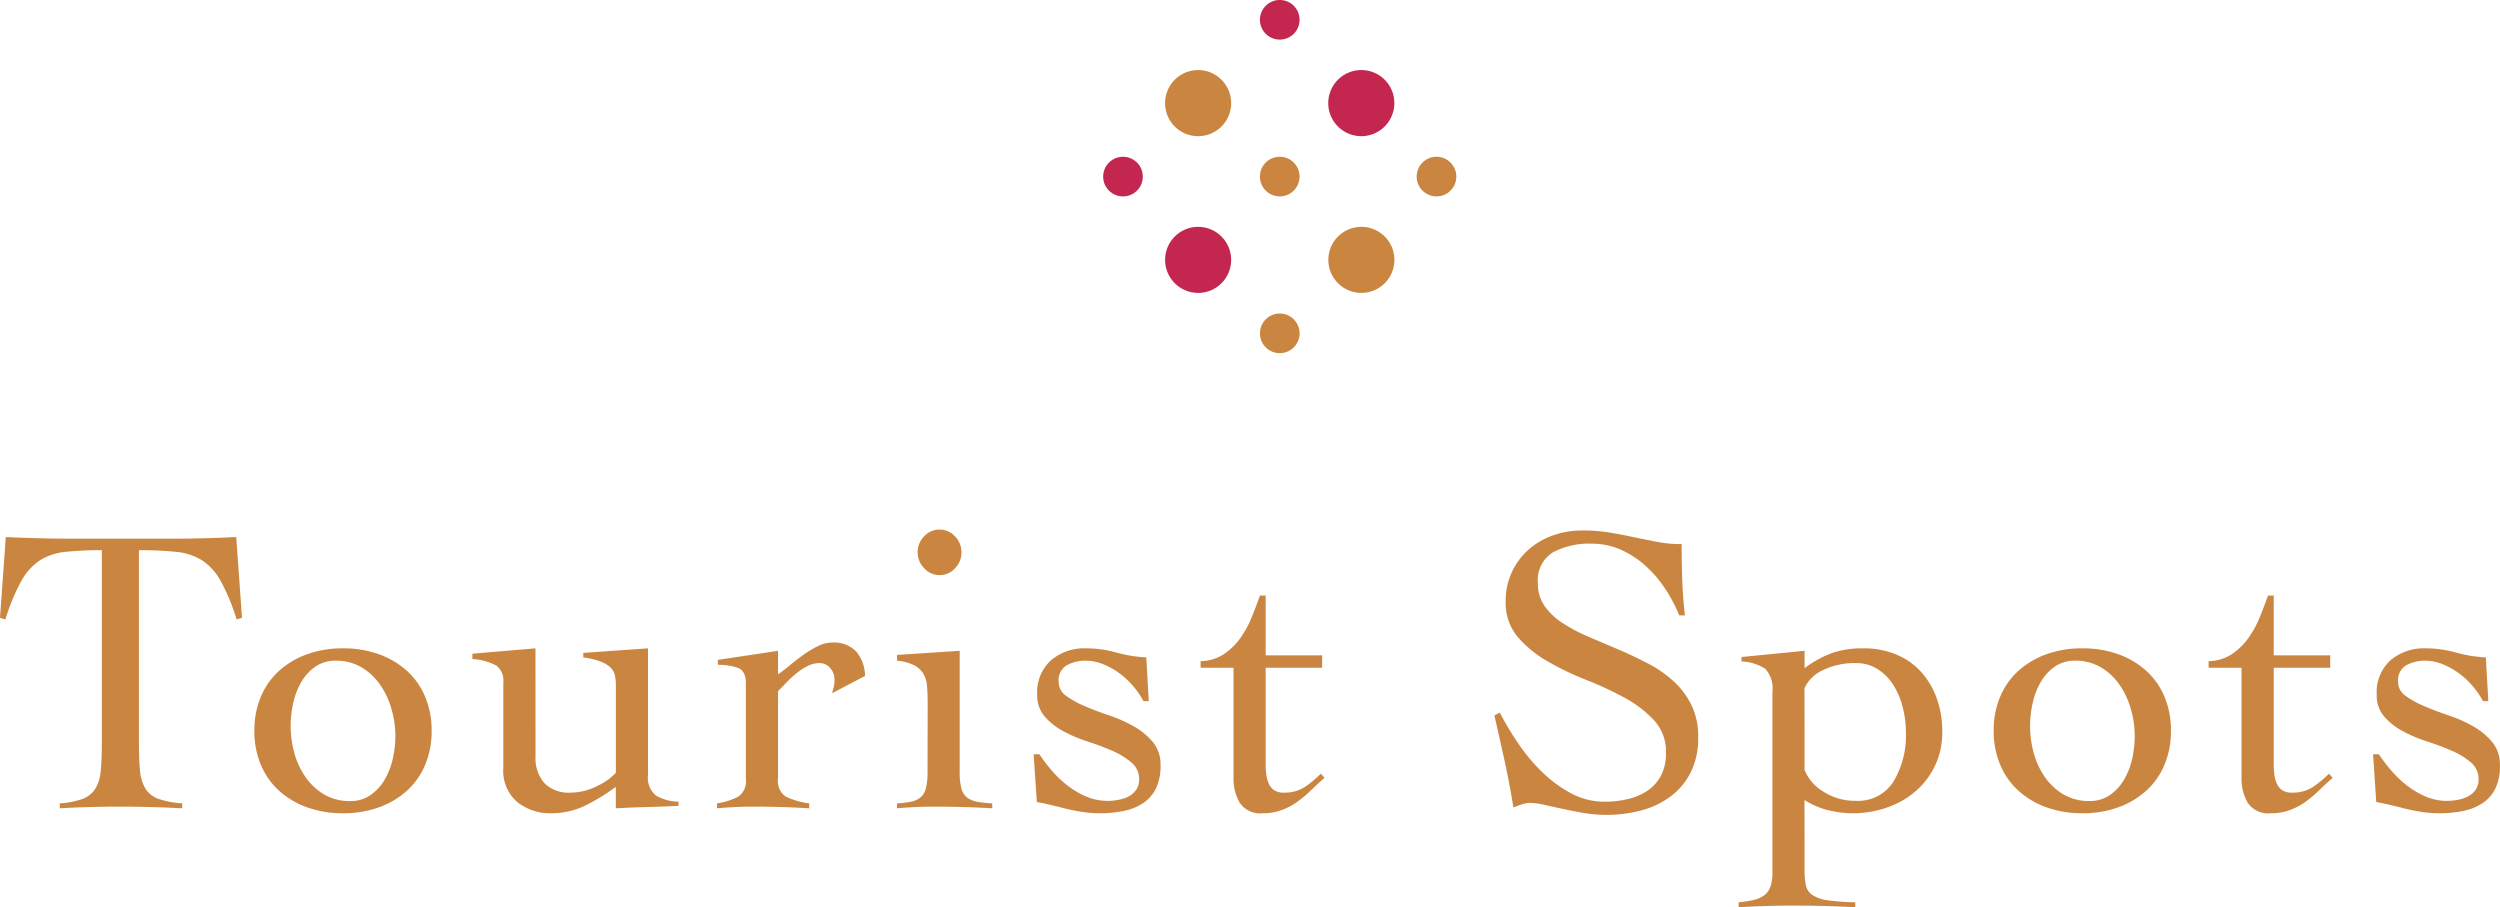 <svg xmlns="http://www.w3.org/2000/svg" width="181.92" height="66.018" viewBox="0 0 181.92 66.018">
  <g id="グループ_2124" data-name="グループ 2124" transform="translate(-94.725 -5016.506)">
    <path id="パス_197448" data-name="パス 197448" d="M-86.925-.24a6.043,6.043,0,0,0,1.68-.33,1.845,1.845,0,0,0,.915-.75,3.053,3.053,0,0,0,.39-1.335q.075-.825.075-2.085V-18.66a24.381,24.381,0,0,0-2.655.12,4.291,4.291,0,0,0-1.845.615A4.235,4.235,0,0,0-89.73-16.41a15,15,0,0,0-1.155,2.79l-.39-.12.42-5.88q1.26.06,2.49.09t2.49.03h7.05q1.2,0,2.37-.03t2.37-.09l.42,5.88-.39.12a15,15,0,0,0-1.155-2.79,4.235,4.235,0,0,0-1.365-1.515,4.332,4.332,0,0,0-1.875-.615,25.6,25.6,0,0,0-2.715-.12V-4.74q0,1.26.075,2.085A3.053,3.053,0,0,0-80.7-1.32a1.836,1.836,0,0,0,.945.75,6.549,6.549,0,0,0,1.74.33V.12q-1.14-.06-2.28-.09T-82.575,0q-1.11,0-2.19.03t-2.16.09Zm20.61-11.28a7.569,7.569,0,0,1,2.625.435A6.114,6.114,0,0,1-61.65-9.87a5.287,5.287,0,0,1,1.32,1.89,6.306,6.306,0,0,1,.465,2.46,6.306,6.306,0,0,1-.465,2.46,5.287,5.287,0,0,1-1.32,1.89A6.114,6.114,0,0,1-63.69.045,7.569,7.569,0,0,1-66.315.48,7.569,7.569,0,0,1-68.94.045,6.114,6.114,0,0,1-70.98-1.17,5.287,5.287,0,0,1-72.3-3.06a6.307,6.307,0,0,1-.465-2.46A6.307,6.307,0,0,1-72.3-7.98a5.287,5.287,0,0,1,1.32-1.89,6.114,6.114,0,0,1,2.04-1.215A7.569,7.569,0,0,1-66.315-11.52Zm-.54.9a2.517,2.517,0,0,0-1.455.42,3.459,3.459,0,0,0-1.02,1.1,5.2,5.2,0,0,0-.6,1.53,7.6,7.6,0,0,0-.195,1.7,7.451,7.451,0,0,0,.255,1.92,5.7,5.7,0,0,0,.8,1.755,4.372,4.372,0,0,0,1.35,1.29,3.669,3.669,0,0,0,1.95.5A2.517,2.517,0,0,0-64.32-.84,3.46,3.46,0,0,0-63.3-1.935a5.215,5.215,0,0,0,.6-1.515,7.537,7.537,0,0,0,.195-1.71,7.121,7.121,0,0,0-.27-1.9,5.952,5.952,0,0,0-.81-1.77,4.372,4.372,0,0,0-1.35-1.29A3.61,3.61,0,0,0-66.855-10.62Zm14.55,6.96a2.747,2.747,0,0,0,.645,1.95,2.483,2.483,0,0,0,1.9.69,4.277,4.277,0,0,0,1.905-.465,4.5,4.5,0,0,0,1.395-.975V-8.79a4.032,4.032,0,0,0-.06-.72,1.136,1.136,0,0,0-.3-.585,2.026,2.026,0,0,0-.72-.45,5.777,5.777,0,0,0-1.29-.315v-.33l4.71-.33v9.21A1.675,1.675,0,0,0-43.53-.8,3.39,3.39,0,0,0-41.9-.36v.3q-1.14.06-2.3.09t-2.265.09V-1.44a14.317,14.317,0,0,1-2.2,1.35,5.583,5.583,0,0,1-2.505.57,3.833,3.833,0,0,1-2.46-.81,2.986,2.986,0,0,1-1.02-2.49V-9.03a1.373,1.373,0,0,0-.495-1.23,4.3,4.3,0,0,0-1.755-.48v-.39l4.59-.39ZM-39.1-.24a4.847,4.847,0,0,0,1.56-.495,1.387,1.387,0,0,0,.54-1.305V-9q0-.9-.615-1.11a4.408,4.408,0,0,0-1.425-.21v-.36l4.38-.66v1.71a9.648,9.648,0,0,0,.825-.63q.465-.39.99-.765a7.953,7.953,0,0,1,1.065-.645,2.341,2.341,0,0,1,1.05-.27,2.251,2.251,0,0,1,1.755.645,2.789,2.789,0,0,1,.645,1.785l-2.4,1.26q.06-.21.12-.435a2.335,2.335,0,0,0,.06-.585,1.253,1.253,0,0,0-.3-.8.983.983,0,0,0-.81-.375,1.864,1.864,0,0,0-.84.21,4.473,4.473,0,0,0-.81.525,7.839,7.839,0,0,0-.735.675q-.345.36-.615.63v6.36A1.358,1.358,0,0,0-34.1-.735a5.423,5.423,0,0,0,1.71.495V.12Q-33.4.06-34.41.03T-36.435,0q-.69,0-1.335.03T-39.1.12Zm15.33-7.23q0-.72-.045-1.275a2.122,2.122,0,0,0-.27-.93,1.688,1.688,0,0,0-.675-.615A3.507,3.507,0,0,0-26-10.62v-.42l4.56-.3v8.82a4.638,4.638,0,0,0,.12,1.185,1.224,1.224,0,0,0,.405.66,1.708,1.708,0,0,0,.735.315,7.528,7.528,0,0,0,1.11.12V.12Q-20.115.06-21.18.03T-23.3,0q-.69,0-1.35.03T-26,.12V-.24a6.506,6.506,0,0,0,1.02-.12,1.573,1.573,0,0,0,.69-.315,1.269,1.269,0,0,0,.39-.66,4.638,4.638,0,0,0,.12-1.185Zm.87-12.69a1.487,1.487,0,0,1,1.125.5,1.634,1.634,0,0,1,.465,1.155,1.634,1.634,0,0,1-.465,1.155,1.487,1.487,0,0,1-1.125.5,1.487,1.487,0,0,1-1.125-.5A1.634,1.634,0,0,1-24.5-18.51a1.634,1.634,0,0,1,.465-1.155A1.487,1.487,0,0,1-22.905-20.16Zm6.84,16.35h.42A11.858,11.858,0,0,0-14.7-2.58,7.865,7.865,0,0,0-13.545-1.5a6.076,6.076,0,0,0,1.35.78,3.938,3.938,0,0,0,1.53.3A4.36,4.36,0,0,0-9.87-.5,2.459,2.459,0,0,0-9.135-.75a1.562,1.562,0,0,0,.54-.48,1.276,1.276,0,0,0,.21-.75A1.553,1.553,0,0,0-8.94-3.21a5.463,5.463,0,0,0-1.365-.84,18.116,18.116,0,0,0-1.785-.675,10.752,10.752,0,0,1-1.785-.75A4.861,4.861,0,0,1-15.24-6.54,2.36,2.36,0,0,1-15.8-8.16a3.115,3.115,0,0,1,1.005-2.49,3.735,3.735,0,0,1,2.535-.87,8.093,8.093,0,0,1,2.2.3,10.056,10.056,0,0,0,2.2.36l.18,3.18h-.39a5.921,5.921,0,0,0-.75-1.095A5.9,5.9,0,0,0-9.81-9.7,5.512,5.512,0,0,0-11-10.365a3.409,3.409,0,0,0-1.29-.255,2.754,2.754,0,0,0-1.35.33,1.248,1.248,0,0,0-.6,1.2,1.232,1.232,0,0,0,.555,1.035,6.911,6.911,0,0,0,1.365.75q.81.345,1.785.675a10.042,10.042,0,0,1,1.785.8A4.91,4.91,0,0,1-7.38-4.695,2.535,2.535,0,0,1-6.825-3.03,3.782,3.782,0,0,1-7.17-1.3,2.715,2.715,0,0,1-8.115-.24,4.04,4.04,0,0,1-9.51.315a8.331,8.331,0,0,1-1.7.165,8.777,8.777,0,0,1-1.38-.105Q-13.245.27-13.83.12t-1.095-.27q-.51-.12-.9-.18Zm12.15-6.3v-.48a3.139,3.139,0,0,0,1.65-.48,4.634,4.634,0,0,0,1.2-1.14A7.1,7.1,0,0,0-.21-13.74q.345-.84.615-1.62h.42v4.35h4.11v.9H.825v6.99a6.416,6.416,0,0,0,.045.765,2.306,2.306,0,0,0,.18.675,1.154,1.154,0,0,0,.39.48,1.206,1.206,0,0,0,.7.18,2.7,2.7,0,0,0,1.5-.39,7.477,7.477,0,0,0,1.2-.99l.27.3q-.51.45-.99.915a8.772,8.772,0,0,1-1.005.84,4.773,4.773,0,0,1-1.14.6A3.857,3.857,0,0,1,.645.48a1.815,1.815,0,0,1-1.71-.765A3.516,3.516,0,0,1-1.515-2.1v-8.01Zm34.83-3.81a11.28,11.28,0,0,0-1-1.9,8.563,8.563,0,0,0-1.425-1.68,6.932,6.932,0,0,0-1.8-1.185,5.158,5.158,0,0,0-2.16-.45,5.573,5.573,0,0,0-2.805.63,2.373,2.373,0,0,0-1.095,2.25A2.823,2.823,0,0,0,21.12-14.6a4.789,4.789,0,0,0,1.32,1.245,12.181,12.181,0,0,0,1.875.99q1.05.45,2.145.915T28.6-10.44A8.653,8.653,0,0,1,30.48-9.15,5.9,5.9,0,0,1,31.8-7.41a5.248,5.248,0,0,1,.5,2.37,5.544,5.544,0,0,1-.54,2.535A4.987,4.987,0,0,1,30.3-.75,6.192,6.192,0,0,1,28.17.27a9.865,9.865,0,0,1-2.6.33,9.491,9.491,0,0,1-1.56-.135q-.81-.135-1.56-.3l-1.365-.3a4.825,4.825,0,0,0-.975-.135,1.893,1.893,0,0,0-.63.1q-.3.1-.63.225-.27-1.71-.63-3.345t-.75-3.345l.39-.21A22.06,22.06,0,0,0,19.17-4.65a13.37,13.37,0,0,0,1.725,2.085A9.466,9.466,0,0,0,23.01-.99a5.148,5.148,0,0,0,2.5.63,7.153,7.153,0,0,0,1.68-.195A4.275,4.275,0,0,0,28.62-1.17a3.03,3.03,0,0,0,.975-1.095,3.5,3.5,0,0,0,.36-1.665,3.345,3.345,0,0,0-.87-2.355,8.335,8.335,0,0,0-2.16-1.65,25.179,25.179,0,0,0-2.805-1.3,20.838,20.838,0,0,1-2.8-1.35,8.261,8.261,0,0,1-2.16-1.77,3.836,3.836,0,0,1-.87-2.58,4.956,4.956,0,0,1,.45-2.13A4.959,4.959,0,0,1,19.95-18.7a5.4,5.4,0,0,1,1.77-1.035,6.313,6.313,0,0,1,2.145-.36,12.01,12.01,0,0,1,1.995.15q.885.15,1.725.33.87.18,1.71.345a9.335,9.335,0,0,0,1.8.165q0,1.35.045,2.625t.195,2.565Zm9.12,11.25A3.264,3.264,0,0,0,41.4-1.1a4.215,4.215,0,0,0,2.355.675,3.047,3.047,0,0,0,2.76-1.41,6.521,6.521,0,0,0,.9-3.57,7.4,7.4,0,0,0-.225-1.8,5.593,5.593,0,0,0-.675-1.62,3.748,3.748,0,0,0-1.14-1.17,2.9,2.9,0,0,0-1.62-.45,5.234,5.234,0,0,0-2.37.51,2.631,2.631,0,0,0-1.35,1.32Zm0,7.2a6.17,6.17,0,0,0,.09,1.17,1.132,1.132,0,0,0,.465.72,2.647,2.647,0,0,0,1.11.39,15.5,15.5,0,0,0,2.025.15v.36q-1.11-.06-2.22-.09t-2.22-.03q-1.02,0-2.025.03t-2.025.09V6.96a8.285,8.285,0,0,0,1.08-.165,2.137,2.137,0,0,0,.765-.33,1.308,1.308,0,0,0,.465-.63,3.239,3.239,0,0,0,.15-1.095V-8.34a2.13,2.13,0,0,0-.51-1.68,3.3,3.3,0,0,0-1.74-.54v-.33l4.59-.45v1.26a8.086,8.086,0,0,1,2.025-1.11,6.9,6.9,0,0,1,2.265-.33,6.072,6.072,0,0,1,2.385.45,5.045,5.045,0,0,1,1.8,1.26,5.758,5.758,0,0,1,1.14,1.92,7.04,7.04,0,0,1,.405,2.43,5.654,5.654,0,0,1-.525,2.475,5.662,5.662,0,0,1-1.41,1.86A6.4,6.4,0,0,1,46.05.06a7.354,7.354,0,0,1-2.475.42,7.517,7.517,0,0,1-1.83-.225,5.862,5.862,0,0,1-1.71-.735Zm20.22-16.05a7.569,7.569,0,0,1,2.625.435A6.114,6.114,0,0,1,64.92-9.87a5.287,5.287,0,0,1,1.32,1.89A6.306,6.306,0,0,1,66.7-5.52a6.306,6.306,0,0,1-.465,2.46,5.287,5.287,0,0,1-1.32,1.89A6.114,6.114,0,0,1,62.88.045,7.569,7.569,0,0,1,60.255.48,7.569,7.569,0,0,1,57.63.045,6.114,6.114,0,0,1,55.59-1.17a5.287,5.287,0,0,1-1.32-1.89A6.306,6.306,0,0,1,53.8-5.52a6.306,6.306,0,0,1,.465-2.46,5.287,5.287,0,0,1,1.32-1.89,6.114,6.114,0,0,1,2.04-1.215A7.569,7.569,0,0,1,60.255-11.52Zm-.54.9a2.517,2.517,0,0,0-1.455.42,3.46,3.46,0,0,0-1.02,1.1,5.2,5.2,0,0,0-.6,1.53,7.6,7.6,0,0,0-.195,1.7A7.451,7.451,0,0,0,56.7-3.96,5.7,5.7,0,0,0,57.495-2.2a4.372,4.372,0,0,0,1.35,1.29,3.669,3.669,0,0,0,1.95.5A2.517,2.517,0,0,0,62.25-.84a3.46,3.46,0,0,0,1.02-1.095,5.215,5.215,0,0,0,.6-1.515,7.537,7.537,0,0,0,.195-1.71,7.121,7.121,0,0,0-.27-1.9,5.952,5.952,0,0,0-.81-1.77,4.372,4.372,0,0,0-1.35-1.29A3.61,3.61,0,0,0,59.715-10.62Zm9.72.51v-.48a3.139,3.139,0,0,0,1.65-.48,4.634,4.634,0,0,0,1.2-1.14,7.1,7.1,0,0,0,.855-1.53q.345-.84.615-1.62h.42v4.35h4.11v.9h-4.11v6.99a6.415,6.415,0,0,0,.045.765,2.306,2.306,0,0,0,.18.675,1.154,1.154,0,0,0,.39.48,1.206,1.206,0,0,0,.705.18,2.7,2.7,0,0,0,1.5-.39,7.477,7.477,0,0,0,1.2-.99l.27.3q-.51.45-.99.915a8.772,8.772,0,0,1-1,.84,4.773,4.773,0,0,1-1.14.6A3.857,3.857,0,0,1,73.995.48a1.815,1.815,0,0,1-1.71-.765,3.516,3.516,0,0,1-.45-1.815v-8.01Zm11.97,6.3h.42a11.858,11.858,0,0,0,.945,1.23A7.865,7.865,0,0,0,83.925-1.5a6.076,6.076,0,0,0,1.35.78,3.938,3.938,0,0,0,1.53.3A4.36,4.36,0,0,0,87.6-.5a2.459,2.459,0,0,0,.735-.255,1.562,1.562,0,0,0,.54-.48,1.276,1.276,0,0,0,.21-.75,1.553,1.553,0,0,0-.555-1.23,5.463,5.463,0,0,0-1.365-.84,18.116,18.116,0,0,0-1.785-.675,10.752,10.752,0,0,1-1.785-.75A4.861,4.861,0,0,1,82.23-6.54a2.36,2.36,0,0,1-.555-1.62,3.115,3.115,0,0,1,1-2.49,3.735,3.735,0,0,1,2.535-.87,8.093,8.093,0,0,1,2.205.3,10.056,10.056,0,0,0,2.2.36l.18,3.18h-.39a5.92,5.92,0,0,0-.75-1.095,5.9,5.9,0,0,0-1-.93,5.512,5.512,0,0,0-1.185-.66,3.409,3.409,0,0,0-1.29-.255,2.754,2.754,0,0,0-1.35.33,1.248,1.248,0,0,0-.6,1.2,1.232,1.232,0,0,0,.555,1.035,6.911,6.911,0,0,0,1.365.75q.81.345,1.785.675a10.042,10.042,0,0,1,1.785.8,4.91,4.91,0,0,1,1.365,1.14,2.535,2.535,0,0,1,.555,1.665A3.782,3.782,0,0,1,90.3-1.3,2.715,2.715,0,0,1,89.355-.24,4.04,4.04,0,0,1,87.96.315,8.331,8.331,0,0,1,86.265.48a8.777,8.777,0,0,1-1.38-.105Q84.225.27,83.64.12t-1.1-.27q-.51-.12-.9-.18Z" transform="translate(186 5075.204)" fill="#ca8641"/>
    <g id="グループ_1876" data-name="グループ 1876" transform="translate(-70.332 4788.504)">
      <g id="グループ_1588" data-name="グループ 1588" transform="translate(245.332 228.002)">
        <g id="グループ_1587" data-name="グループ 1587">
          <g id="グループ_1584" data-name="グループ 1584" transform="translate(4.504 5.099)">
            <path id="パス_177646" data-name="パス 177646" d="M249.7,235.04a2.405,2.405,0,1,0-2.4-2.406A2.406,2.406,0,0,0,249.7,235.04Z" transform="translate(-247.299 -230.229)" fill="#ca8641"/>
            <circle id="楕円形_230" data-name="楕円形 230" cx="2.405" cy="2.405" r="2.405" transform="translate(11.88 11.407)" fill="#ca8641"/>
            <path id="パス_177647" data-name="パス 177647" d="M251.756,232.984a1.442,1.442,0,1,0,1.442,1.442A1.442,1.442,0,0,0,251.756,232.984Z" transform="translate(-243.411 -226.676)" fill="#ca8641"/>
            <circle id="楕円形_231" data-name="楕円形 231" cx="1.443" cy="1.443" r="1.443" transform="translate(18.309 6.308)" fill="#ca8641"/>
            <path id="パス_177648" data-name="パス 177648" d="M253.2,239.408a1.442,1.442,0,1,0-1.442,1.443A1.442,1.442,0,0,0,253.2,239.408Z" transform="translate(-243.411 -220.251)" fill="#ca8641"/>
          </g>
          <g id="グループ_1586" data-name="グループ 1586">
            <g id="グループ_1585" data-name="グループ 1585">
              <circle id="楕円形_232" data-name="楕円形 232" cx="2.405" cy="2.405" r="2.405" transform="translate(4.505 16.506)" fill="#c32750"/>
              <path id="パス_177649" data-name="パス 177649" d="M254.892,230.229a2.405,2.405,0,1,0,2.4,2.4A2.4,2.4,0,0,0,254.892,230.229Z" transform="translate(-236.103 -225.13)" fill="#c32750"/>
              <circle id="楕円形_233" data-name="楕円形 233" cx="1.443" cy="1.443" r="1.443" transform="translate(0 11.407)" fill="#c32750"/>
              <path id="パス_177650" data-name="パス 177650" d="M251.756,228a1.442,1.442,0,1,0,1.442,1.443A1.442,1.442,0,0,0,251.756,228Z" transform="translate(-238.906 -228.002)" fill="#c32750"/>
            </g>
          </g>
        </g>
      </g>
    </g>
  </g>
</svg>
